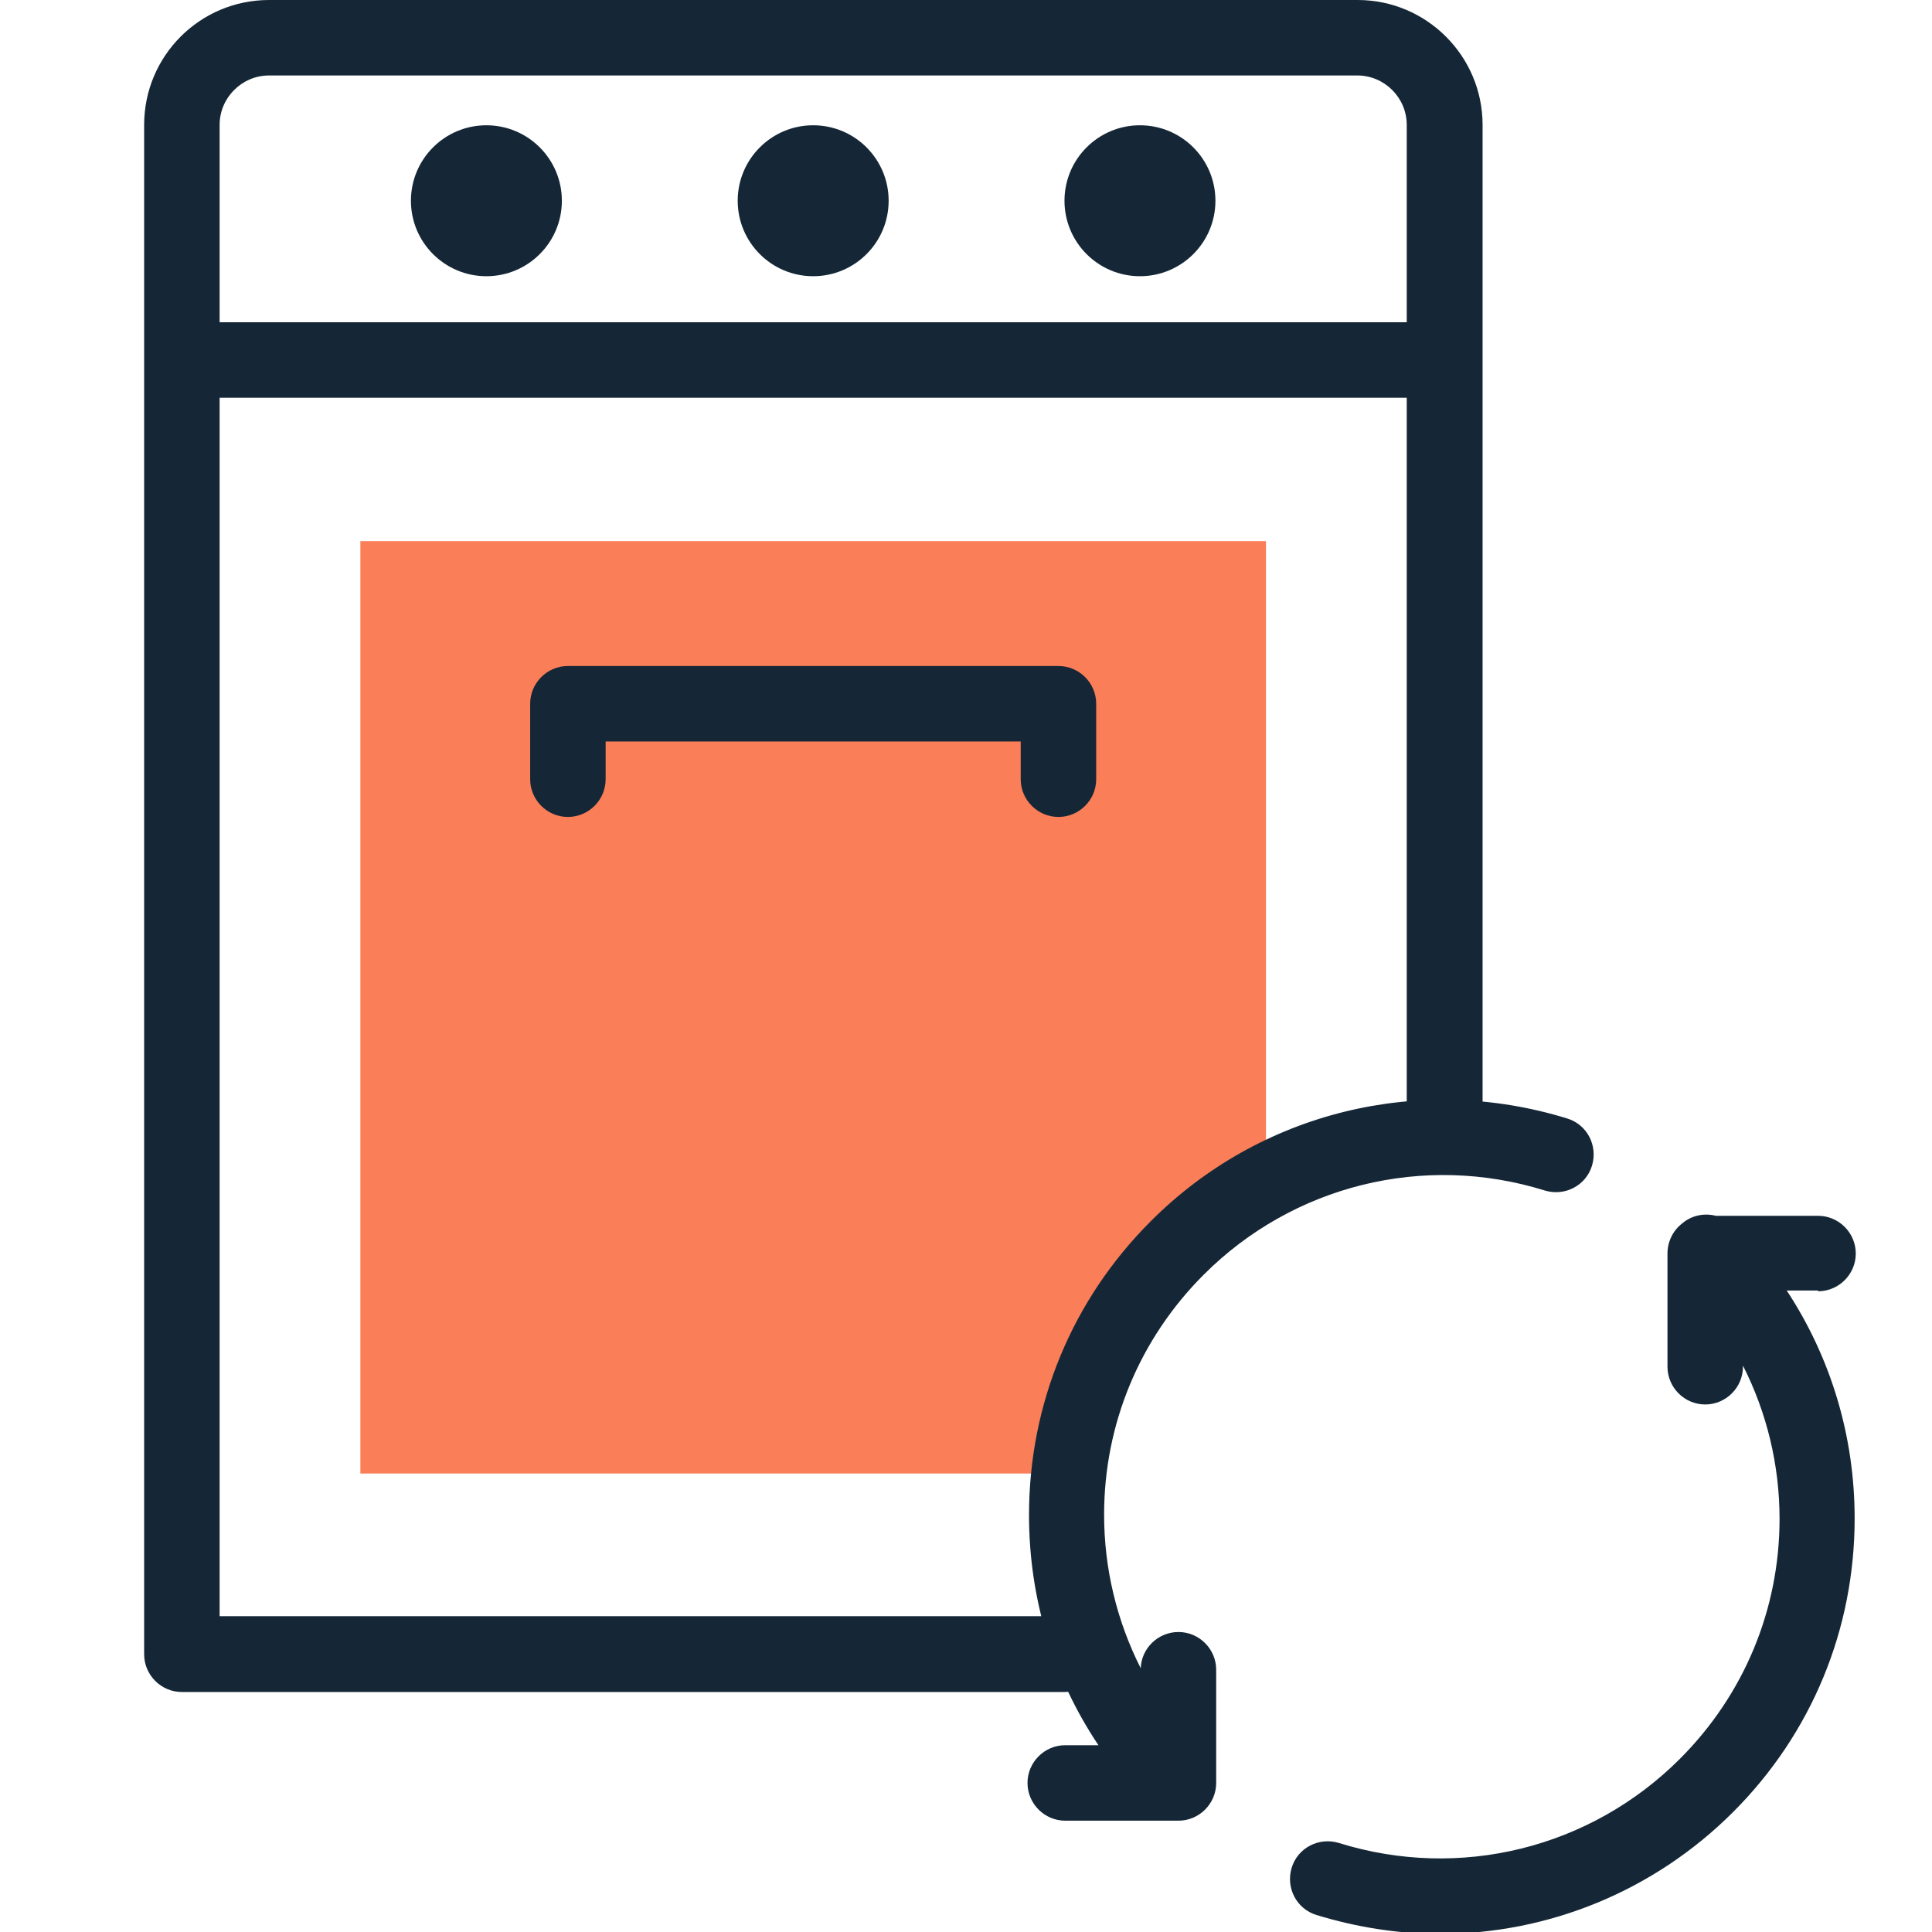 <?xml version="1.0" encoding="utf-8"?>
<!-- Generator: Adobe Illustrator 25.2.3, SVG Export Plug-In . SVG Version: 6.00 Build 0)  -->
<svg version="1.1" id="Capa_1" xmlns="http://www.w3.org/2000/svg" xmlns:xlink="http://www.w3.org/1999/xlink" x="0px" y="0px"
	 viewBox="0 0 512 512" style="enable-background:new 0 0 512 512;" xml:space="preserve">
<style type="text/css">
	.st0{fill:#FA7E58;}
	.st1{fill:#152736;}
</style>
<path class="st0" d="M335.5,314.6V143.4h-240v247.1h188.4C287.9,357.7,307.7,329.8,335.5,314.6z"/>
<g>
	<circle class="st1" cx="215.5" cy="53.2" r="20"/>
	<circle class="st1" cx="302.1" cy="53.2" r="20"/>
	<circle class="st1" cx="128.9" cy="53.2" r="20"/>
	<path class="st1" d="M280.5,216.5c5.5,0,10-4.5,10-10v-20c0-5.5-4.5-10-10-10h-130c-5.5,0-10,4.5-10,10v20c0,5.5,4.5,10,10,10
		s10-4.5,10-10v-10h110v10C270.5,212,275,216.5,280.5,216.5z"/>
	<path class="st1" d="M282.1,428.3H58.2V105.4h314.6v187.8c0,5.5,4.5,10,10,10h0.1c5.5,0,10-4.5,10-10V33.1
		C392.9,14.8,378,0,359.8,0H71.3C53,0,38.2,14.8,38.2,33.1v405.3c0,5.5,4.5,10,10,10h233.9c5.5,0,10-4.5,10-10v-0.1
		C292.1,432.8,287.6,428.3,282.1,428.3z M58.2,33.1c0-7.2,5.9-13.1,13.1-13.1h288.4c7.2,0,13.1,5.9,13.1,13.1v52.3H58.2V33.1z"/>
	<path class="st1" d="M379.4,512c1.1,0.1,2.3,0.1,3.4,0.1c1.4,0,2.8,0,4.2-0.1H379.4z"/>
</g>
<g>
	<path class="st1" d="M481.8,342.2c5.5,0,10-4.5,10-10s-4.5-10-10-10h-27.1c-3.1-0.8-6.5-0.1-9,2.1c-2.3,1.8-3.8,4.7-3.8,7.9v30
		c0,5.5,4.5,10,10,10s10-4.5,10-10v-0.3c6.3,12.4,9.7,26.3,9.7,40.6c0,24-9.4,46.6-26.4,63.6c-23.7,23.7-58.3,32.3-90.4,22.3
		c-5.3-1.6-10.9,1.3-12.5,6.6c-1.6,5.3,1.3,10.9,6.6,12.5c10.8,3.3,21.8,5,32.7,5c28.7,0,56.7-11.3,77.7-32.3
		c20.8-20.8,32.2-48.4,32.2-77.8c0-21.8-6.3-42.6-18-60.4H481.8z"/>
	<path class="st1" d="M312.3,432.5c-5.4,0-9.8,4.3-10,9.6c-6.3-12.5-9.7-26.3-9.7-40.7c0-24,9.4-46.6,26.4-63.6
		c23.7-23.7,58.3-32.3,90.4-22.3c5.3,1.6,10.9-1.3,12.5-6.6s-1.3-10.9-6.6-12.5c-39.2-12.1-81.5-1.7-110.4,27.3
		c-20.8,20.8-32.2,48.4-32.2,77.8c0,22.1,6.4,43.1,18.4,61h-8.8c-5.5,0-10,4.5-10,10s4.5,10,10,10h30c5.5,0,10-4.5,10-10v-30
		C322.3,437,317.8,432.5,312.3,432.5z"/>
</g>
</svg>
